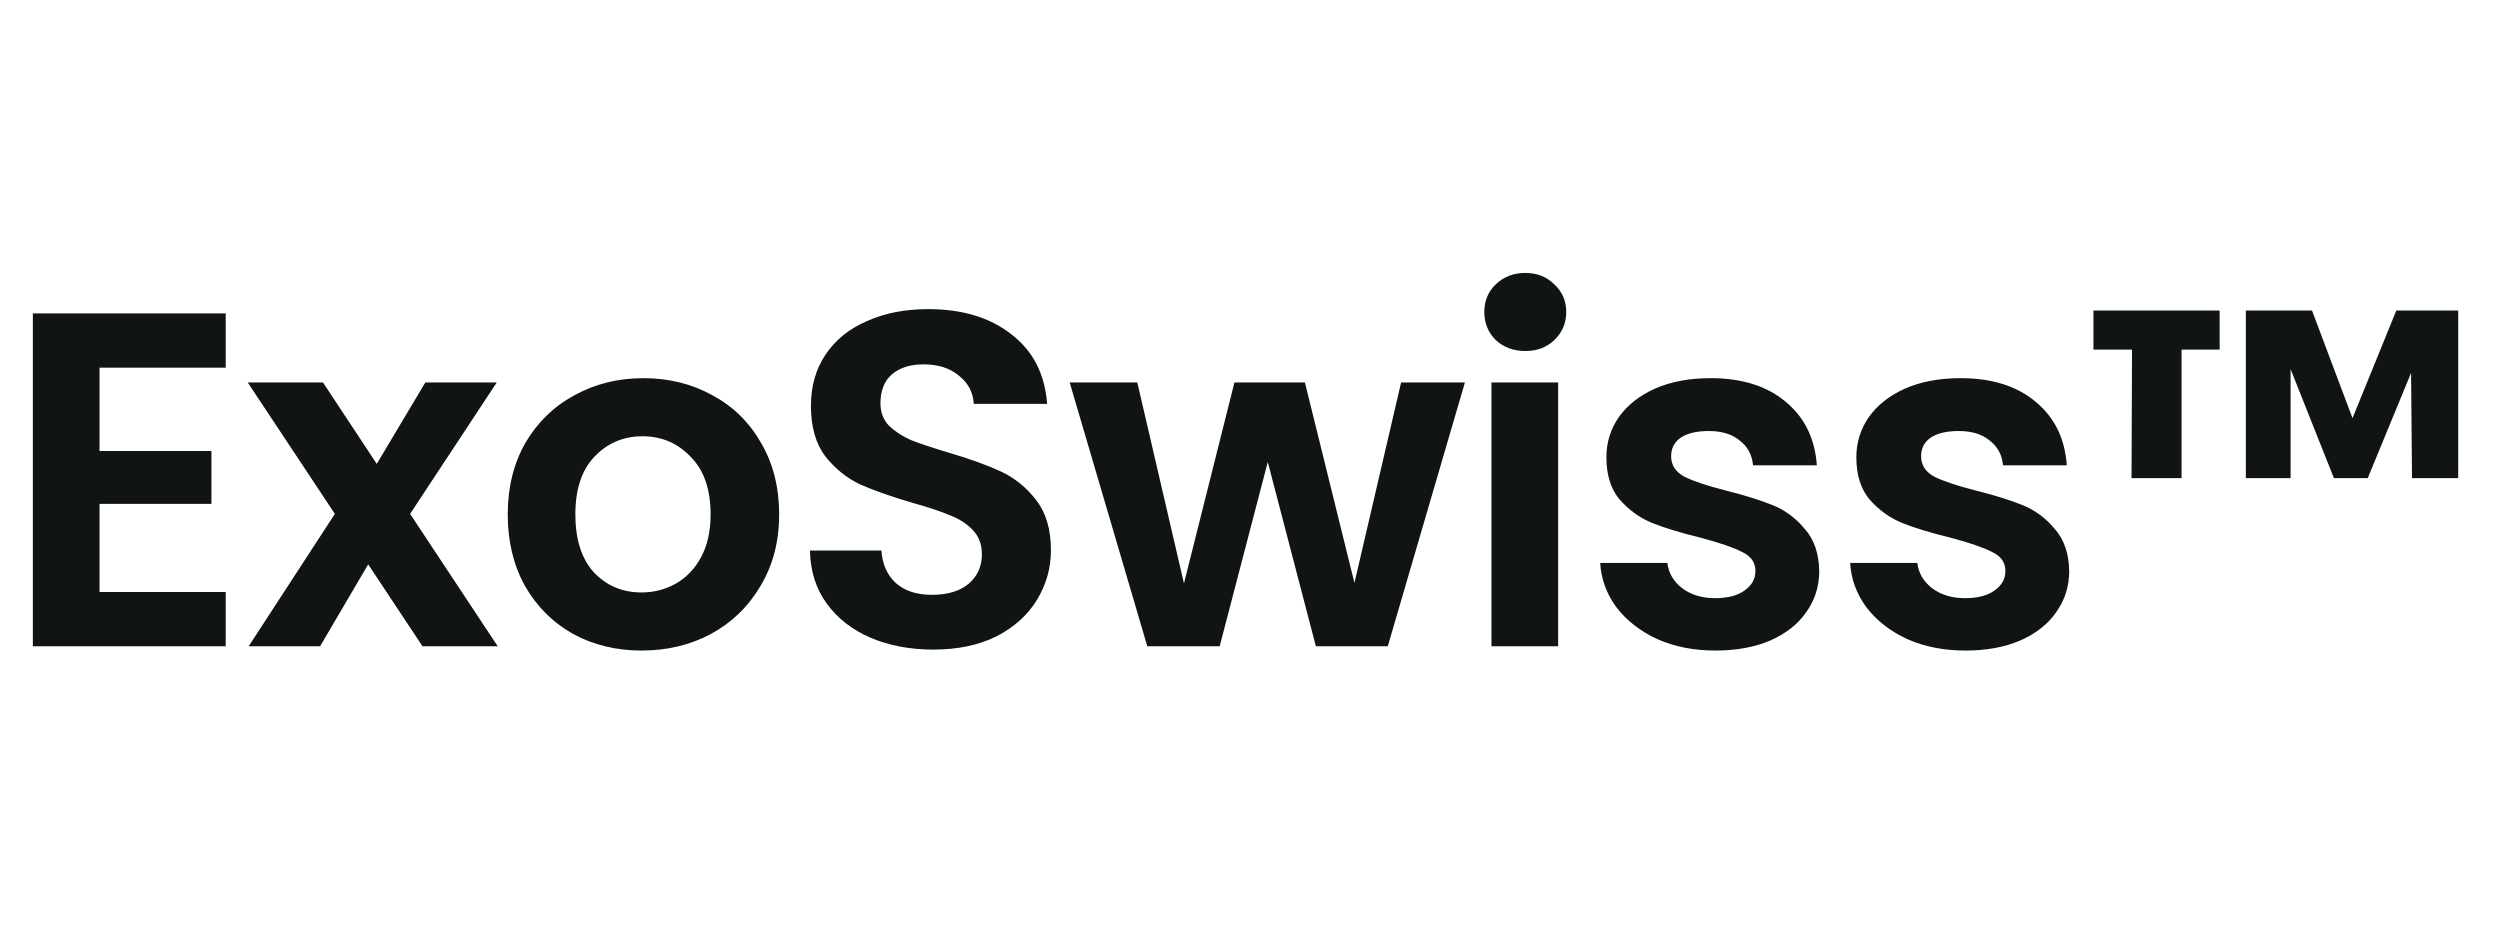 <svg width="147" height="56" viewBox="0 0 147 56" fill="none" xmlns="http://www.w3.org/2000/svg">
<path d="M5.852 21.62V26.52H12.432V29.628H5.852V34.808H13.272V38H1.932V18.428H13.272V21.62H5.852ZM24.842 38L21.65 33.184L18.822 38H14.622L19.69 30.216L14.566 22.488H18.99L22.154 27.276L25.01 22.488H29.21L24.114 30.216L29.266 38H24.842ZM37.723 38.252C36.23 38.252 34.886 37.925 33.691 37.272C32.497 36.6 31.554 35.657 30.863 34.444C30.191 33.231 29.855 31.831 29.855 30.244C29.855 28.657 30.201 27.257 30.891 26.044C31.601 24.831 32.562 23.897 33.775 23.244C34.989 22.572 36.342 22.236 37.835 22.236C39.329 22.236 40.682 22.572 41.895 23.244C43.109 23.897 44.061 24.831 44.751 26.044C45.461 27.257 45.815 28.657 45.815 30.244C45.815 31.831 45.451 33.231 44.723 34.444C44.014 35.657 43.043 36.6 41.811 37.272C40.598 37.925 39.235 38.252 37.723 38.252ZM37.723 34.836C38.433 34.836 39.095 34.668 39.711 34.332C40.346 33.977 40.85 33.455 41.223 32.764C41.597 32.073 41.783 31.233 41.783 30.244C41.783 28.769 41.391 27.64 40.607 26.856C39.842 26.053 38.899 25.652 37.779 25.652C36.659 25.652 35.717 26.053 34.951 26.856C34.205 27.64 33.831 28.769 33.831 30.244C33.831 31.719 34.195 32.857 34.923 33.66C35.67 34.444 36.603 34.836 37.723 34.836ZM54.879 38.196C53.516 38.196 52.284 37.963 51.183 37.496C50.1 37.029 49.242 36.357 48.607 35.48C47.972 34.603 47.646 33.567 47.627 32.372H51.827C51.883 33.175 52.163 33.809 52.667 34.276C53.19 34.743 53.899 34.976 54.795 34.976C55.71 34.976 56.428 34.761 56.951 34.332C57.474 33.884 57.735 33.305 57.735 32.596C57.735 32.017 57.558 31.541 57.203 31.168C56.848 30.795 56.4 30.505 55.859 30.3C55.336 30.076 54.608 29.833 53.675 29.572C52.406 29.199 51.37 28.835 50.567 28.48C49.783 28.107 49.102 27.556 48.523 26.828C47.963 26.081 47.683 25.092 47.683 23.86C47.683 22.703 47.972 21.695 48.551 20.836C49.13 19.977 49.942 19.324 50.987 18.876C52.032 18.409 53.227 18.176 54.571 18.176C56.587 18.176 58.22 18.671 59.471 19.66C60.74 20.631 61.44 21.993 61.571 23.748H57.259C57.222 23.076 56.932 22.525 56.391 22.096C55.868 21.648 55.168 21.424 54.291 21.424C53.526 21.424 52.91 21.62 52.443 22.012C51.995 22.404 51.771 22.973 51.771 23.72C51.771 24.243 51.939 24.681 52.275 25.036C52.63 25.372 53.059 25.652 53.563 25.876C54.086 26.081 54.814 26.324 55.747 26.604C57.016 26.977 58.052 27.351 58.855 27.724C59.658 28.097 60.348 28.657 60.927 29.404C61.506 30.151 61.795 31.131 61.795 32.344C61.795 33.389 61.524 34.36 60.983 35.256C60.442 36.152 59.648 36.871 58.603 37.412C57.558 37.935 56.316 38.196 54.879 38.196ZM86.137 22.488L81.601 38H77.373L74.545 27.164L71.717 38H67.461L62.897 22.488H66.873L69.617 34.304L72.585 22.488H76.729L79.641 34.276L82.385 22.488H86.137ZM89.686 20.64C88.996 20.64 88.417 20.425 87.95 19.996C87.502 19.548 87.278 18.997 87.278 18.344C87.278 17.691 87.502 17.149 87.95 16.72C88.417 16.272 88.996 16.048 89.686 16.048C90.377 16.048 90.946 16.272 91.394 16.72C91.861 17.149 92.094 17.691 92.094 18.344C92.094 18.997 91.861 19.548 91.394 19.996C90.946 20.425 90.377 20.64 89.686 20.64ZM91.618 22.488V38H87.698V22.488H91.618ZM100.867 38.252C99.598 38.252 98.459 38.028 97.451 37.58C96.443 37.113 95.641 36.488 95.043 35.704C94.465 34.92 94.147 34.052 94.091 33.1H98.039C98.114 33.697 98.403 34.192 98.907 34.584C99.43 34.976 100.074 35.172 100.839 35.172C101.586 35.172 102.165 35.023 102.575 34.724C103.005 34.425 103.219 34.043 103.219 33.576C103.219 33.072 102.958 32.699 102.435 32.456C101.931 32.195 101.119 31.915 99.999 31.616C98.842 31.336 97.89 31.047 97.143 30.748C96.415 30.449 95.781 29.992 95.239 29.376C94.717 28.76 94.455 27.929 94.455 26.884C94.455 26.025 94.698 25.241 95.183 24.532C95.687 23.823 96.397 23.263 97.311 22.852C98.245 22.441 99.337 22.236 100.587 22.236C102.435 22.236 103.91 22.703 105.011 23.636C106.113 24.551 106.719 25.792 106.831 27.36H103.079C103.023 26.744 102.762 26.259 102.295 25.904C101.847 25.531 101.241 25.344 100.475 25.344C99.766 25.344 99.215 25.475 98.823 25.736C98.45 25.997 98.263 26.361 98.263 26.828C98.263 27.351 98.525 27.752 99.047 28.032C99.57 28.293 100.382 28.564 101.483 28.844C102.603 29.124 103.527 29.413 104.255 29.712C104.983 30.011 105.609 30.477 106.131 31.112C106.673 31.728 106.953 32.549 106.971 33.576C106.971 34.472 106.719 35.275 106.215 35.984C105.73 36.693 105.021 37.253 104.087 37.664C103.173 38.056 102.099 38.252 100.867 38.252ZM115.565 38.252C114.296 38.252 113.157 38.028 112.149 37.58C111.141 37.113 110.339 36.488 109.741 35.704C109.163 34.92 108.845 34.052 108.789 33.1H112.737C112.812 33.697 113.101 34.192 113.605 34.584C114.128 34.976 114.772 35.172 115.537 35.172C116.284 35.172 116.863 35.023 117.273 34.724C117.703 34.425 117.917 34.043 117.917 33.576C117.917 33.072 117.656 32.699 117.133 32.456C116.629 32.195 115.817 31.915 114.697 31.616C113.54 31.336 112.588 31.047 111.841 30.748C111.113 30.449 110.479 29.992 109.937 29.376C109.415 28.76 109.153 27.929 109.153 26.884C109.153 26.025 109.396 25.241 109.881 24.532C110.385 23.823 111.095 23.263 112.009 22.852C112.943 22.441 114.035 22.236 115.285 22.236C117.133 22.236 118.608 22.703 119.709 23.636C120.811 24.551 121.417 25.792 121.529 27.36H117.777C117.721 26.744 117.46 26.259 116.993 25.904C116.545 25.531 115.939 25.344 115.173 25.344C114.464 25.344 113.913 25.475 113.521 25.736C113.148 25.997 112.961 26.361 112.961 26.828C112.961 27.351 113.223 27.752 113.745 28.032C114.268 28.293 115.08 28.564 116.181 28.844C117.301 29.124 118.225 29.413 118.953 29.712C119.681 30.011 120.307 30.477 120.829 31.112C121.371 31.728 121.651 32.549 121.669 33.576C121.669 34.472 121.417 35.275 120.913 35.984C120.428 36.693 119.719 37.253 118.785 37.664C117.871 38.056 116.797 38.252 115.565 38.252ZM123.095 18.26H130.515V20.556H128.275V28.116H125.335L125.363 20.556H123.095V18.26ZM144.543 18.26V28.116H141.827L141.771 21.928L139.223 28.116H137.235L134.687 21.704V28.116H132.055V18.26H135.947L138.327 24.588L140.903 18.26H144.543Z" fill="#101415"/>
</svg>
